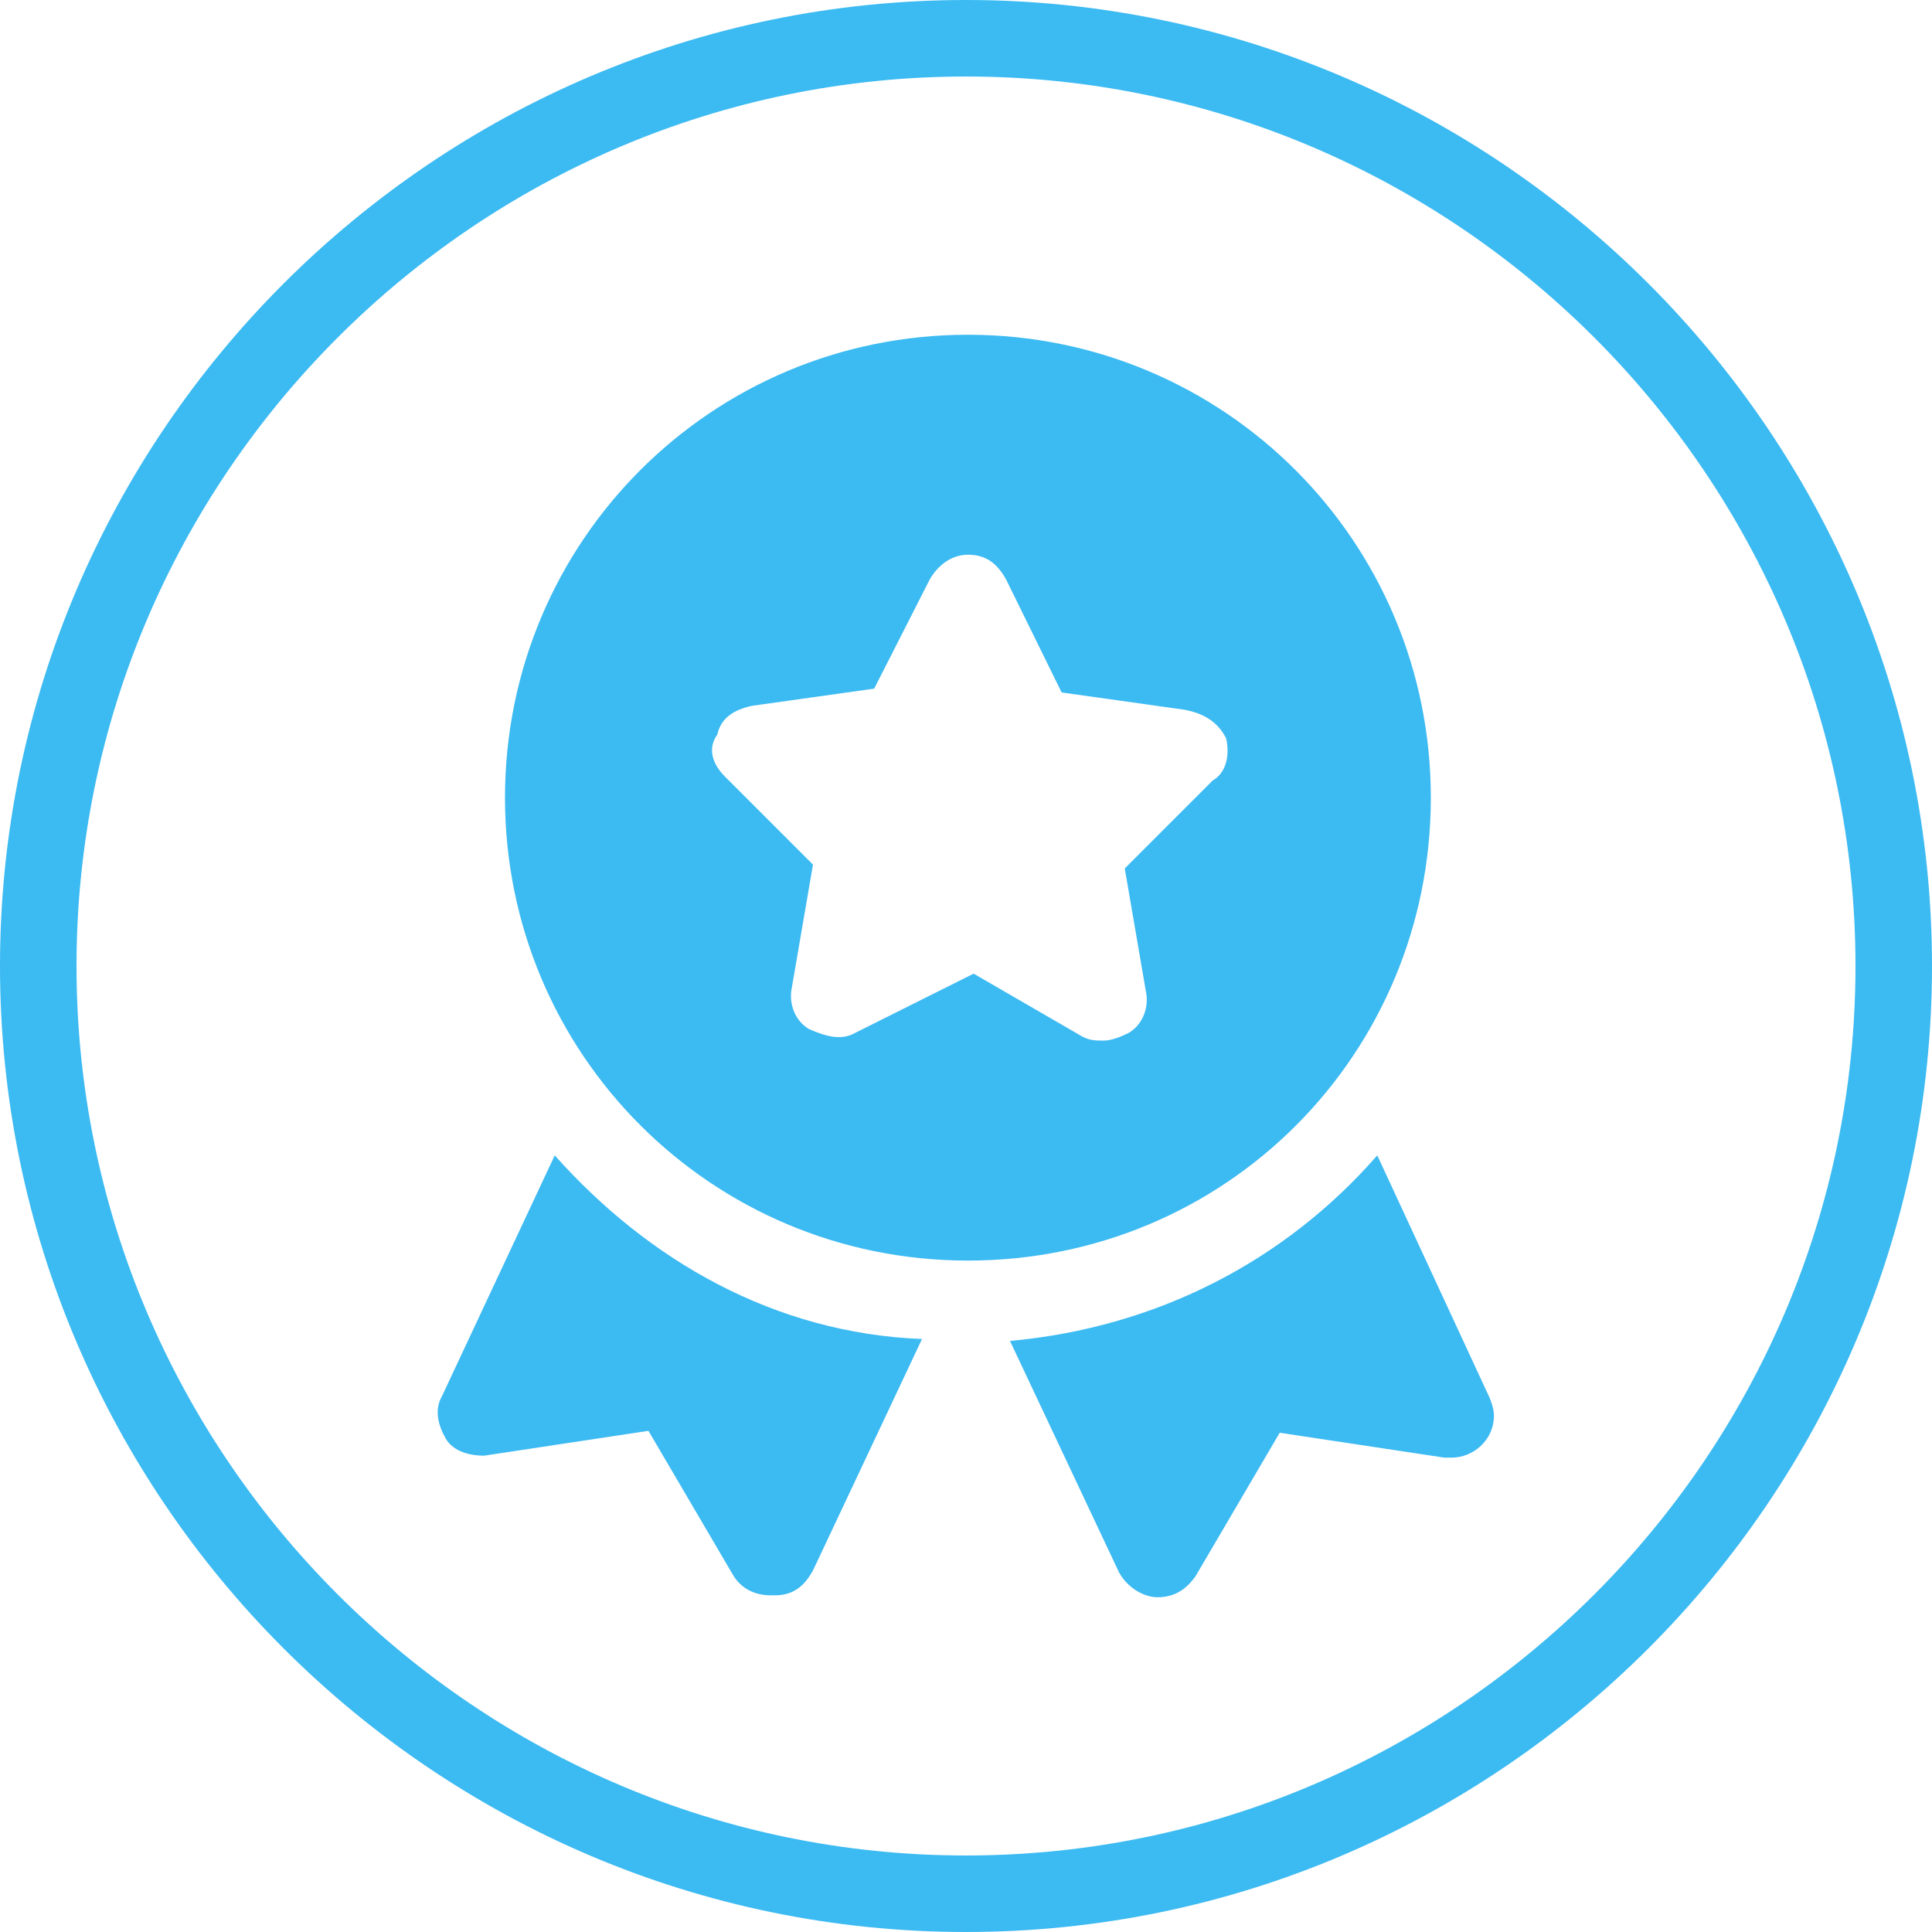 <?xml version="1.0" encoding="utf-8"?>
<!-- Generator: Adobe Illustrator 21.1.0, SVG Export Plug-In . SVG Version: 6.00 Build 0)  -->
<svg version="1.1" id="图层_1" xmlns="http://www.w3.org/2000/svg" xmlns:xlink="http://www.w3.org/1999/xlink" x="0px" y="0px"
	 viewBox="0 0 101 101" style="enable-background:new 0 0 101 101;" xml:space="preserve">
<style type="text/css">
	.st0{fill:#3CBAF2;}
</style>
<g>
	<g>
		<g>
			<path class="st0" d="M50.5,101C22.7,101,0,78.3,0,50.5S22.7,0,50.5,0S101,22.7,101,50.5S78.3,101,50.5,101z M50.5,4
				C24.9,4,4,24.9,4,50.5S24.9,97,50.5,97S97,76.1,97,50.5S76.1,4,50.5,4z"/>
		</g>
	</g>
	<g>
		<path class="st0" d="M29,60.4L23.1,73c-0.4,0.7-0.2,1.5,0.2,2.2s1.3,0.9,2,0.9l8.6-1.3l4.4,7.5c0.4,0.7,1.1,1.1,2,1.1h0.2
			c0.9,0,1.5-0.4,2-1.3L48.2,70C40.5,69.7,33.9,65.9,29,60.4z M60.5,83.5C60.8,83.5,60.8,83.5,60.5,83.5c0.9,0,1.5-0.4,2-1.1
			l4.4-7.5l8.6,1.3h0.4c1.1,0,2.2-0.9,2.2-2.2c0-0.4-0.2-0.9-0.4-1.3L72,60.4c-4.8,5.5-11.5,9-19.2,9.7l5.7,12.1
			C59,83.1,59.9,83.5,60.5,83.5z M74.8,41.7c0-13.4-10.8-24.2-24.2-24.2S26.4,28.3,26.4,41.7s10.8,24.2,24.2,24.2
			C64.1,65.9,74.8,55.1,74.8,41.7z M44.7,54c-0.7,0.4-1.5,0.2-2.4-0.2c-0.7-0.4-1.1-1.3-0.9-2.2l1.1-6.4l-4.6-4.6
			c-0.7-0.7-0.9-1.5-0.4-2.2c0.2-0.9,0.9-1.3,1.8-1.5l6.4-0.9l2.9-5.7c0.4-0.7,1.1-1.3,2-1.3s1.5,0.4,2,1.3l2.9,5.9l6.4,0.9
			c1.1,0.2,1.8,0.7,2.2,1.5c0.2,0.9,0,1.8-0.7,2.2l-4.6,4.6l1.1,6.4c0.2,0.9-0.2,1.8-0.9,2.2c-0.4,0.2-0.9,0.4-1.3,0.4
			s-0.7,0-1.1-0.2l-5.7-3.3L44.7,54z"/>
	</g>
</g>
</svg>
